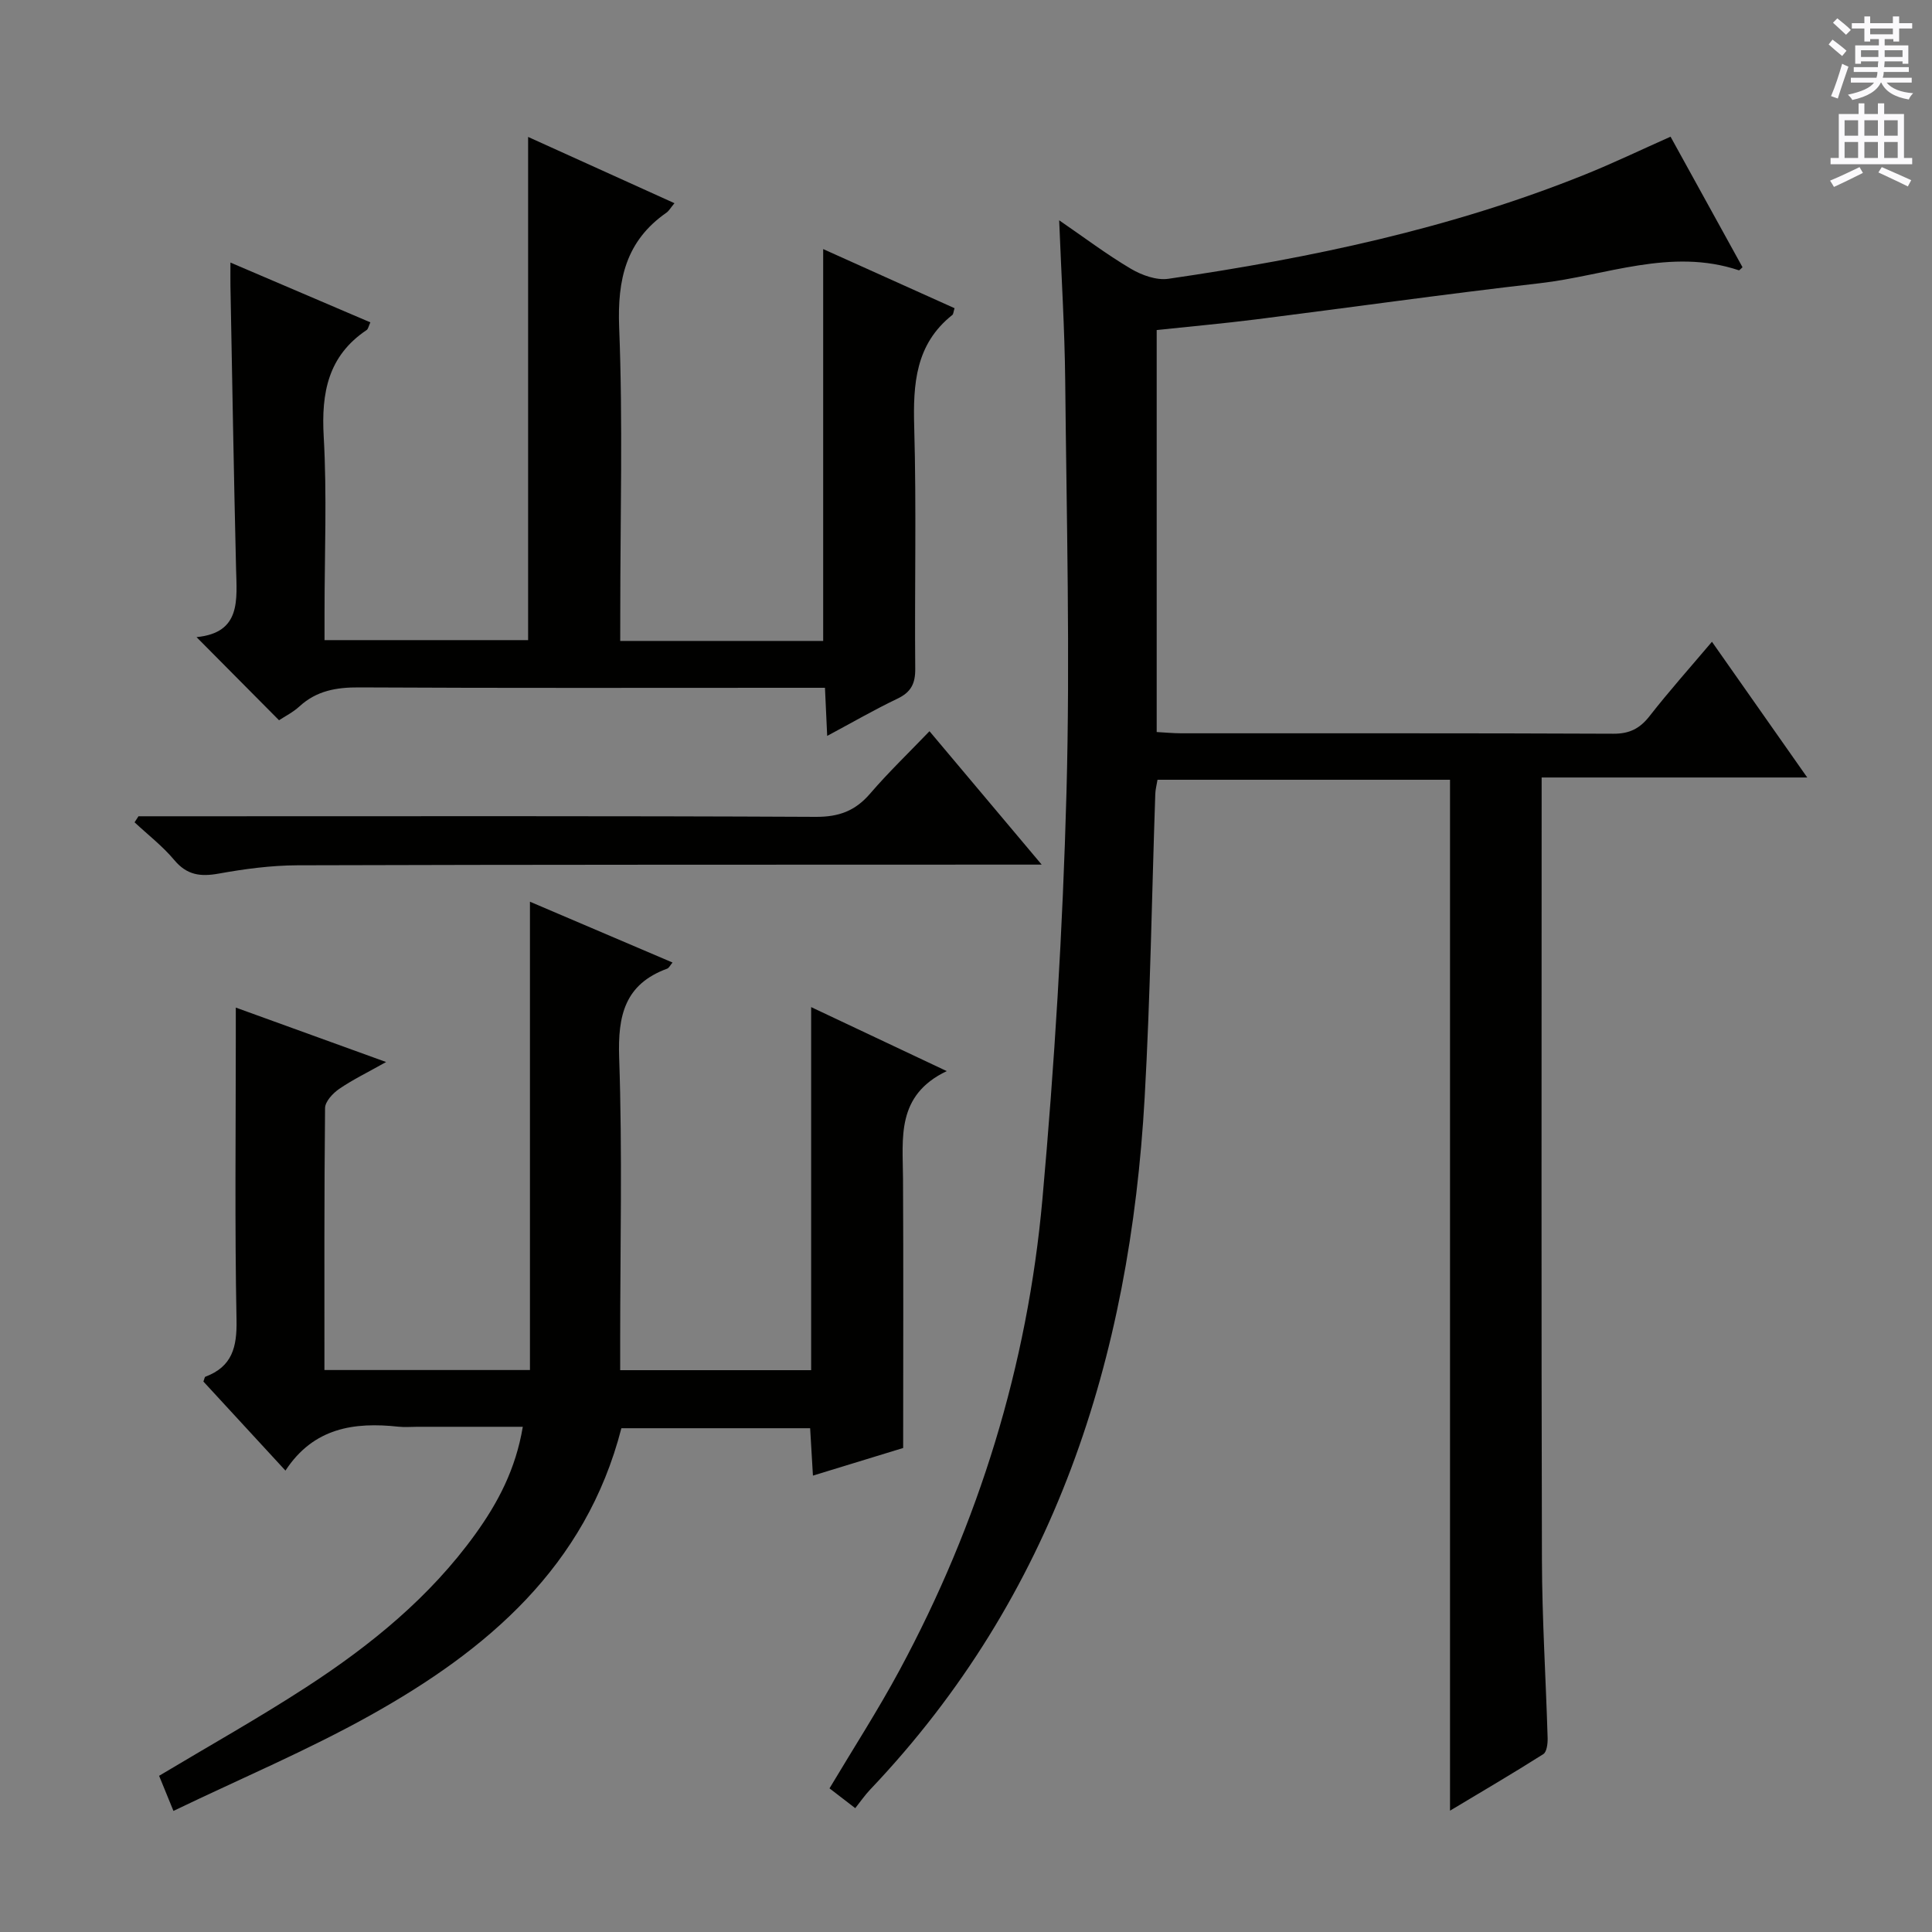 <svg enable-background="new 0 0 400 400" viewBox="0 0 400 400" xmlns="http://www.w3.org/2000/svg"><rect x="0" y="0" width="400" height="400" fill="#808080" stroke="none"/><g fill="#010100"><path d="m300.21 161.44c-20.12 0-40.2 0-60.56 0-.17 1.06-.43 2-.46 2.94-.72 20.95-1.02 41.92-2.2 62.84-3.04 54-18.66 103.13-56.81 143.27-1.14 1.2-2.08 2.58-3.11 3.87-2.17-1.67-3.73-2.87-5.33-4.1 4.92-8.25 10.04-16.18 14.5-24.46 16.43-30.49 26.49-63.08 29.58-97.51 2.51-27.96 4.22-56.04 4.98-84.1.77-28.43.02-56.9-.26-85.34-.11-10.78-.79-21.55-1.25-33.24 5.19 3.56 9.86 7.09 14.87 10.05 2.24 1.32 5.29 2.42 7.75 2.06 29.45-4.29 58.47-10.4 86.21-21.57 5.85-2.35 11.54-5.09 17.75-7.85 4.86 8.82 9.88 17.93 14.9 27.03-.35.29-.63.67-.76.63-14.1-4.72-27.54 1.12-41.21 2.68-19.63 2.24-39.19 5.02-58.79 7.49-6.74.85-13.5 1.45-20.53 2.2v83.23c1.84.1 3.46.26 5.07.26 29.82.02 59.65-.05 89.47.09 3.38.02 5.51-1.09 7.53-3.68 3.99-5.11 8.31-9.95 12.89-15.36 6.46 9.21 12.77 18.2 19.73 28.1-18.71 0-36.51 0-54.99 0v6.02c0 51.98-.08 103.97.06 155.95.03 12.31.82 24.61 1.18 36.92.03 1.12-.17 2.85-.89 3.31-6.26 3.97-12.67 7.72-19.32 11.71 0-71.41 0-142.12 0-213.44z"/><path d="m59.1 304.47c-6.26-6.79-11.66-12.65-16.99-18.44.2-.49.24-.93.42-1 5.53-2.08 6.55-6.1 6.44-11.73-.38-19.48-.15-38.98-.15-58.47 0-1.82 0-3.63 0-6.22 10.31 3.73 20.03 7.25 31.12 11.27-3.93 2.21-6.97 3.68-9.72 5.57-1.31.9-2.91 2.61-2.92 3.97-.19 17.96-.13 35.92-.13 54.23h42.55c0-32.05 0-64.12 0-96.96 10.25 4.37 19.82 8.45 29.52 12.59-.48.56-.72 1.12-1.11 1.27-8.78 3.22-10.24 9.7-9.94 18.42.68 19.63.21 39.31.21 58.97v5.74h39.54c0-24.84 0-49.56 0-75.17 9.47 4.47 18.22 8.6 28.07 13.25-10.52 5.03-9.09 13.85-9.05 22.31.1 18.48.03 36.96.03 55.72-6.14 1.88-12.11 3.71-18.68 5.72-.21-3.5-.39-6.52-.58-9.81-13.11 0-26.03 0-39.08 0-7.38 28.67-27.81 45.96-52.04 59.47-13 7.25-26.8 13.07-40.7 19.76-1.31-3.21-2.16-5.29-2.97-7.27 10.35-6.2 20.63-11.96 30.49-18.37 13.32-8.65 25.57-18.62 34.97-31.65 4.68-6.49 8.37-13.44 9.84-22.24-7.57 0-14.66 0-21.76 0-1.33 0-2.68.12-4-.02-9.16-.99-17.56.21-23.38 9.09z"/><path d="m128.41 132.7h42.02c0-26.91 0-53.7 0-81.13 9.25 4.17 18.25 8.22 27.2 12.24-.25.8-.24 1.23-.45 1.39-7.65 6.07-8.16 14.3-7.9 23.28.47 16.65.06 33.32.21 49.98.03 3.08-.88 4.85-3.68 6.19-4.76 2.27-9.33 4.92-14.55 7.71-.17-3.54-.3-6.44-.46-9.96-2.07 0-4.02 0-5.97 0-30.16 0-60.32.08-90.47-.08-4.72-.03-8.83.68-12.38 3.95-1.31 1.2-2.97 2.03-4.21 2.85-5.72-5.76-11.2-11.28-17.08-17.21 9.29-.9 8.34-7.73 8.18-14.34-.47-19.47-.79-38.94-1.16-58.41-.02-1.3 0-2.61 0-4.8 10.04 4.29 19.42 8.3 28.97 12.38-.37.8-.45 1.37-.77 1.59-7.98 5.35-9.41 12.97-8.89 22.06.69 12.12.17 24.32.17 36.48v5.66h42.15c0-34.67 0-69.06 0-104.18 10.05 4.55 20.05 9.07 30.3 13.72-.81.97-1.14 1.6-1.66 1.96-8.37 5.83-10.18 13.8-9.79 23.73.78 19.63.23 39.31.23 58.97-.01 1.92-.01 3.85-.01 5.97z"/><path d="m28.67 169h13.42c42.28 0 84.56-.09 126.84.12 4.76.02 8.14-1.24 11.19-4.78 3.78-4.4 7.98-8.43 12.32-12.95 7.77 9.24 15.11 17.97 23.23 27.62-2.8 0-4.52 0-6.25 0-49.27.02-98.54-.01-147.82.14-5.45.02-10.95.75-16.32 1.72-3.78.68-6.59.32-9.2-2.81-2.41-2.88-5.46-5.23-8.22-7.81.28-.42.55-.84.81-1.25z"/></g><path d="m378.6 9.2.8-1c.9.7 1.9 1.4 2.9 2.3l-.9 1.1c-1.1-.9-2-1.7-2.8-2.4zm.5 10.7c.9-2.1 1.6-4.3 2.3-6.7.4.2.8.4 1.3.6-.7 2.1-1.5 4.3-2.2 6.6zm.4-15.2.9-.9c1 .8 2 1.6 2.8 2.4l-1 1c-1-.9-1.9-1.8-2.7-2.5zm12.5-1.3h1.2v1.4h2.7v1.1h-2.7v2.7h-1.2v-.5h-1.8v1.3h4.9v3.8h-1.2v-.5h-3.7c0 .4-.1.9-.1 1.2h5.1v1h-5.2c0 .5-.1.9-.2 1.2h6v1h-5.2c1.1 1.3 2.9 2 5.5 2.2-.4.4-.7.8-.9 1.3-2.9-.5-4.8-1.6-5.7-3.5h-.1c-.8 1.7-2.7 2.9-5.9 3.6-.2-.4-.6-.8-.9-1.1 2.8-.6 4.6-1.4 5.4-2.5h-4.8v-1h5.3c.1-.3.2-.7.2-1.2h-4.9v-1h5c0-.4 0-.8.1-1.2h-3.6v.5h-1.2v-3.8h4.9v-1.3h-1.8v.5h-1.2v-2.7h-2.6v-1.1h2.6v-1.4h1.2v1.4h4.7v-1.4zm-6.7 8.4h3.6c0-.4 0-.9 0-1.4h-3.6zm1.9-4.7h4.7v-1.2h-4.7zm6.7 3.3h-3.7v1.4h3.7z" fill="#fbfafc"/><path d="m384.7 21.4h1.3v2.2h2.8v-2.2h1.3v2.2h4.1v9.1h1.7v1.3h-16.9v-1.3h1.7v-9.1h4.1v-2.2zm.3 13.2.7 1.2c-1.8.9-3.8 1.9-6 2.9-.2-.4-.5-.8-.8-1.3 2.4-1 4.4-2 6.1-2.8zm-3.1-6.5h2.8v-3.2h-2.8zm0 4.6h2.8v-3.3h-2.8zm4.1-4.6h2.8v-3.2h-2.8zm0 4.6h2.8v-3.3h-2.8zm3.6 1.9c2.1.9 4.1 1.8 6.1 2.7l-.7 1.3c-2.2-1.1-4.2-2-6.1-2.9zm3.3-9.7h-2.8v3.2h2.8zm-2.8 7.8h2.8v-3.3h-2.8z" fill="#fbfafc"/></svg>